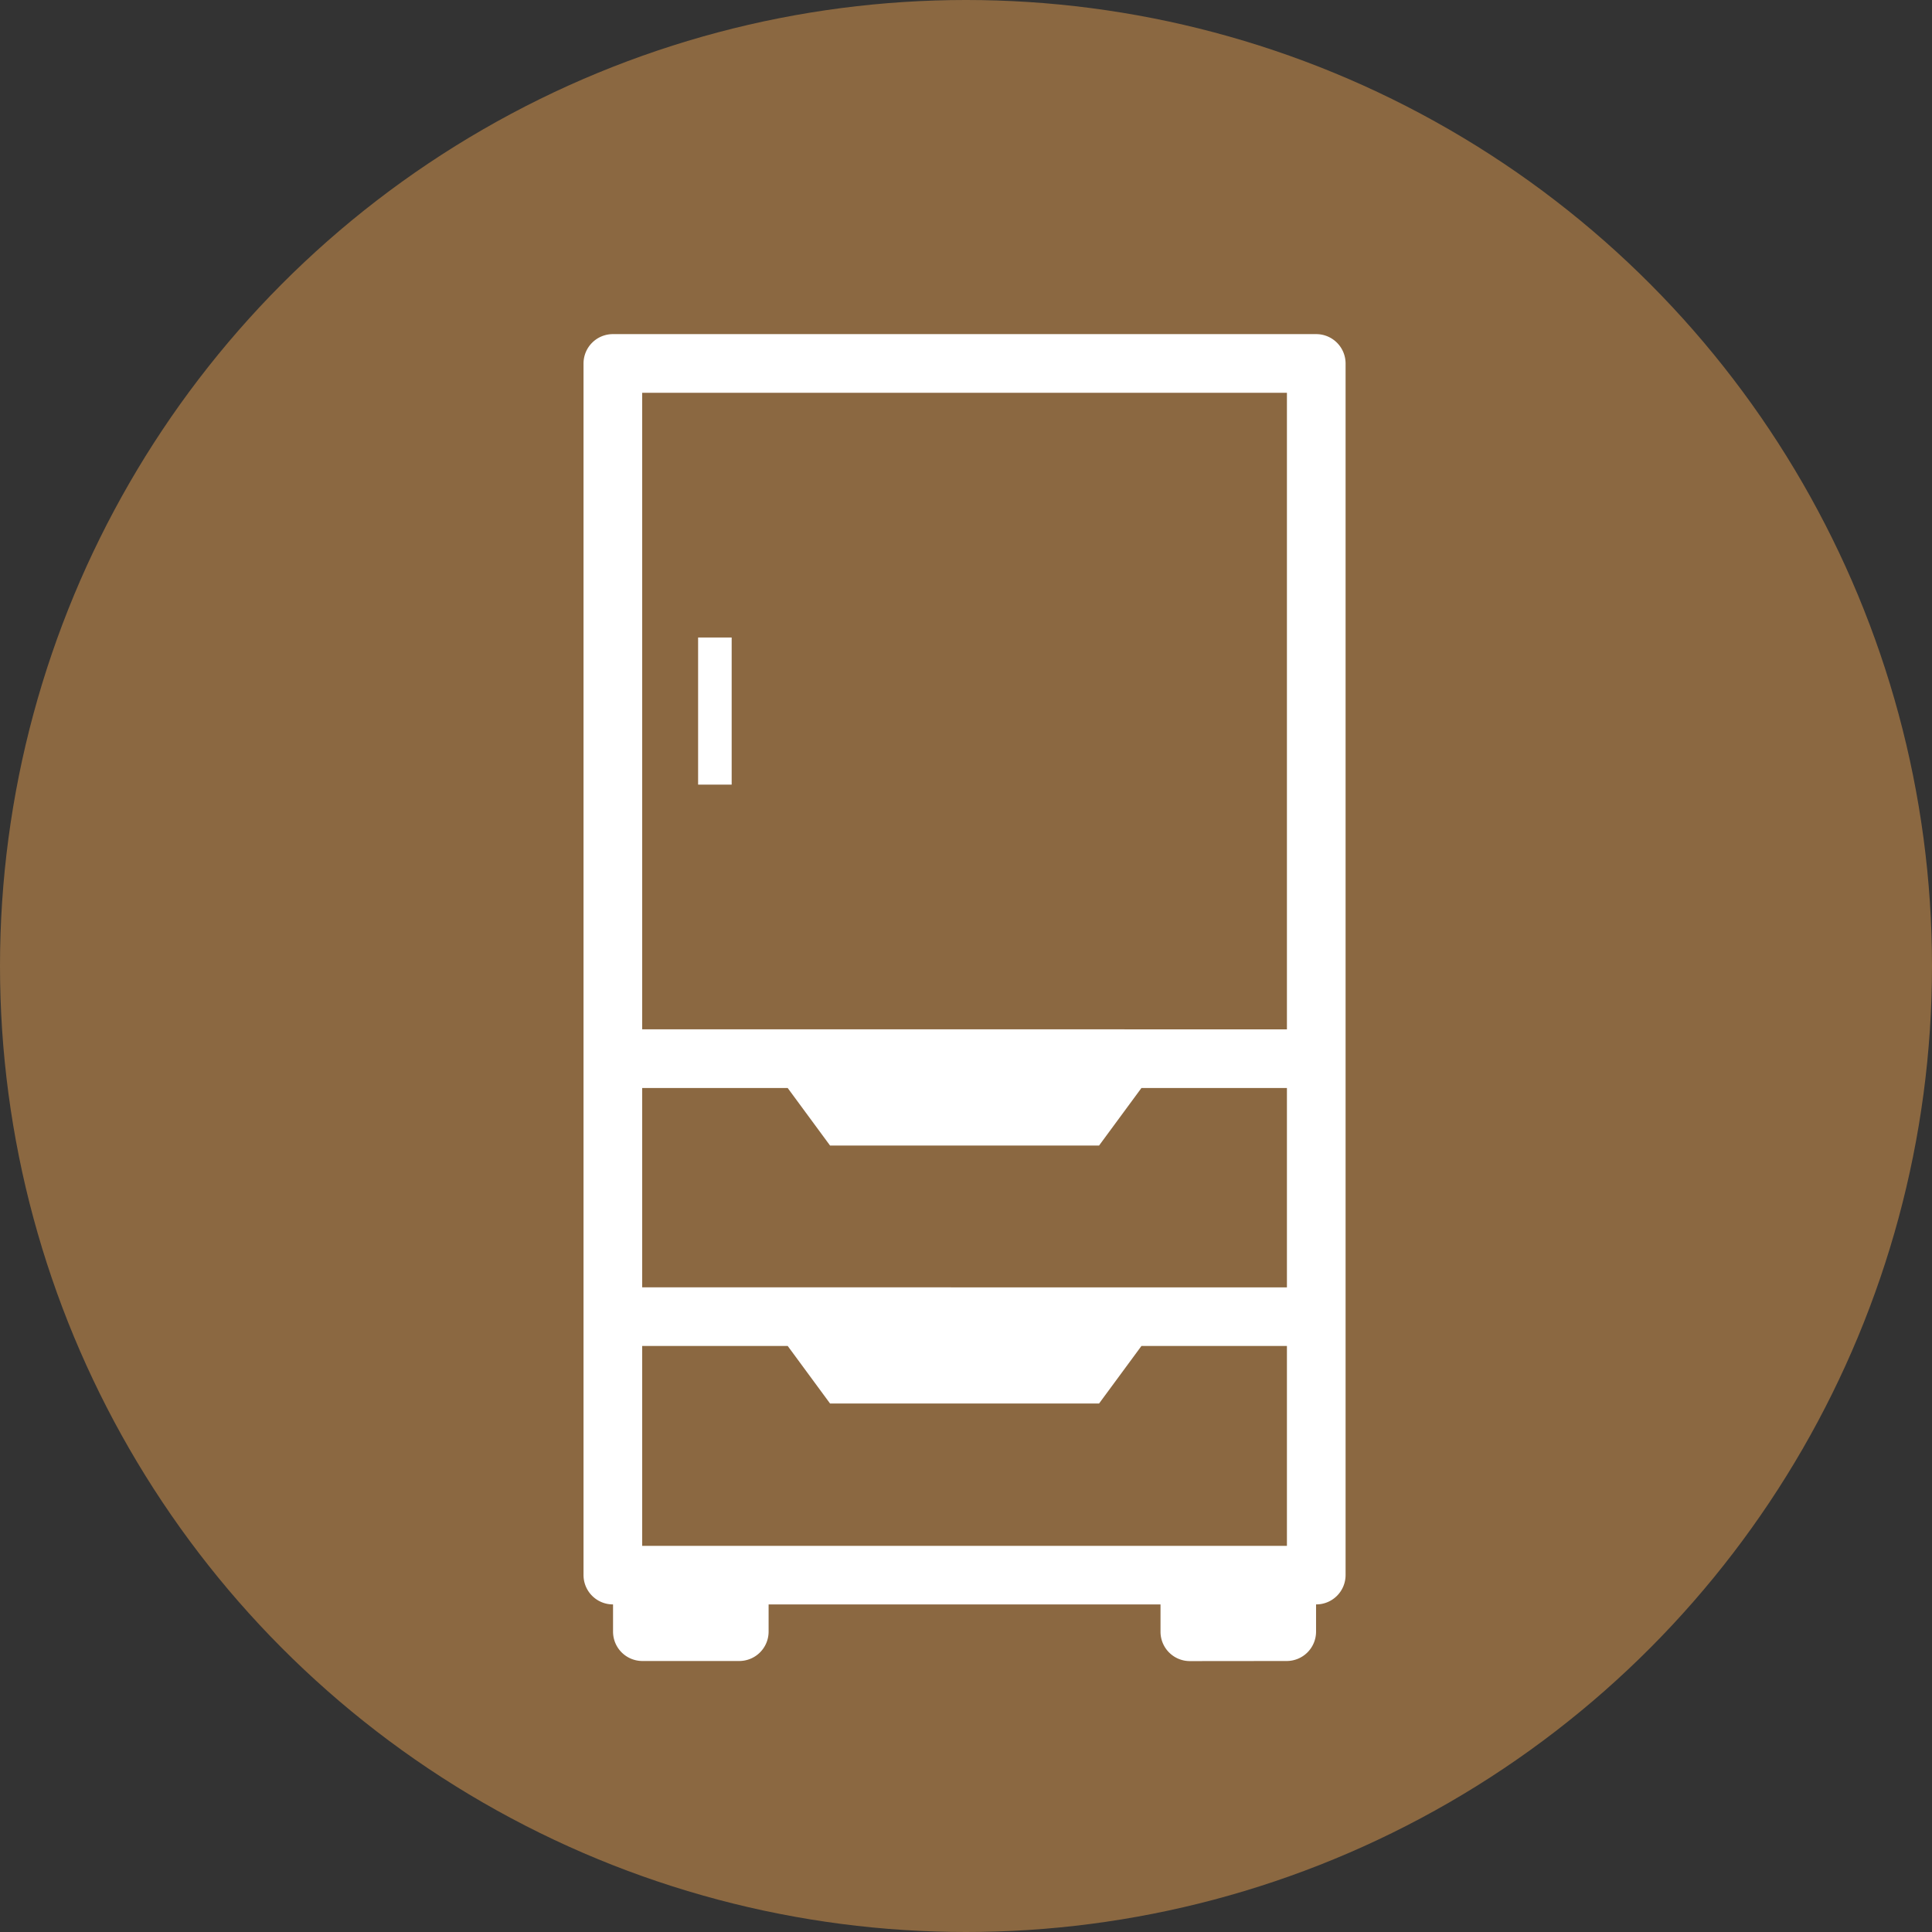 <svg xmlns="http://www.w3.org/2000/svg" width="100" height="100" viewBox="0 0 100 100">
  <rect x="0" y="0" width="100" height="100" fill="#333333" stroke="none"/>
  <g id="グループ_79300" data-name="グループ 79300" transform="translate(-1230 -4844)">
    <circle id="楕円形_47" data-name="楕円形 47" cx="50" cy="50" r="50" transform="translate(1230 4844)" fill="#8b6841"/>
    <g id="グループ_1" data-name="グループ 1" transform="translate(1175.709 4825.794)">
      <path id="パス_1" data-name="パス 1" d="M115.877,103.934a1.269,1.269,0,0,1-1.268-1.268V101H93.824v1.661a1.27,1.27,0,0,1-1.268,1.268H87.54a1.27,1.27,0,0,1-1.268-1.268V101h-.26a1.27,1.27,0,0,1-1.268-1.268V37.018a1.27,1.27,0,0,1,1.268-1.268H122.42a1.27,1.27,0,0,1,1.268,1.268V99.737A1.27,1.27,0,0,1,122.42,101h-.26v1.661a1.27,1.27,0,0,1-1.268,1.268Zm3.748-2.536V101h-2.48v.393Zm-28.337,0V101h-2.48v.393Zm29.864-2.929V87.624h-7.907L111.053,90.6H97.38l-2.191-2.977H87.28V98.469Zm-11.382-10.4.325-.441H98.338l.325.441Zm11.382-2.977V74.271h-7.907l-2.192,2.977H97.38l-2.192-2.977H87.28V85.087ZM109.77,74.712l.325-.441H98.337l.325.441Zm11.382-2.977V38.286H87.28V71.734Z" fill="#fff" stroke="#fff" stroke-width="0.5"/>
      <path id="パス_2" data-name="パス 2" d="M123.122,36.75H86.714a.97.97,0,0,0-.97.97v62.719a.97.97,0,0,0,.97.97h.558v1.959a.97.97,0,0,0,.97.97h5.016a.97.97,0,0,0,.97-.97v-1.959h21.381v1.959a.97.97,0,0,0,.97.97h5.016a.97.97,0,0,0,.97-.97v-1.959h.558a.97.97,0,0,0,.97-.97V37.72A.97.97,0,0,0,123.122,36.75ZM92.288,102.4H89.212v-.989h3.076Zm28.337,0h-3.076v-.989h3.076Zm1.528-2.929H87.684V88.027h8.357L98.232,91H111.6l2.192-2.977h8.357Zm-23.7-11.442h12.938l-.764,1.038H99.213ZM96.041,74.674l2.192,2.977H111.6l2.192-2.977h8.357V86.087H87.684V74.674H96m0,0h.042m2.408,0h12.938l-.764,1.038H99.213ZM91.963,38.69h30.19V72.734H87.684V38.69h4.279Z" transform="translate(-0.702 -0.702)" fill="#fff" stroke="#fff" stroke-width="0.5"/>
      <path id="パス_3" data-name="パス 3" d="M102.5,95.488V88.373h-1.237v7.115Z" transform="translate(-10.588 -36.92)" fill="#fff" stroke="#fff" stroke-width="0.5"/>
    </g>
  </g>
</svg>
